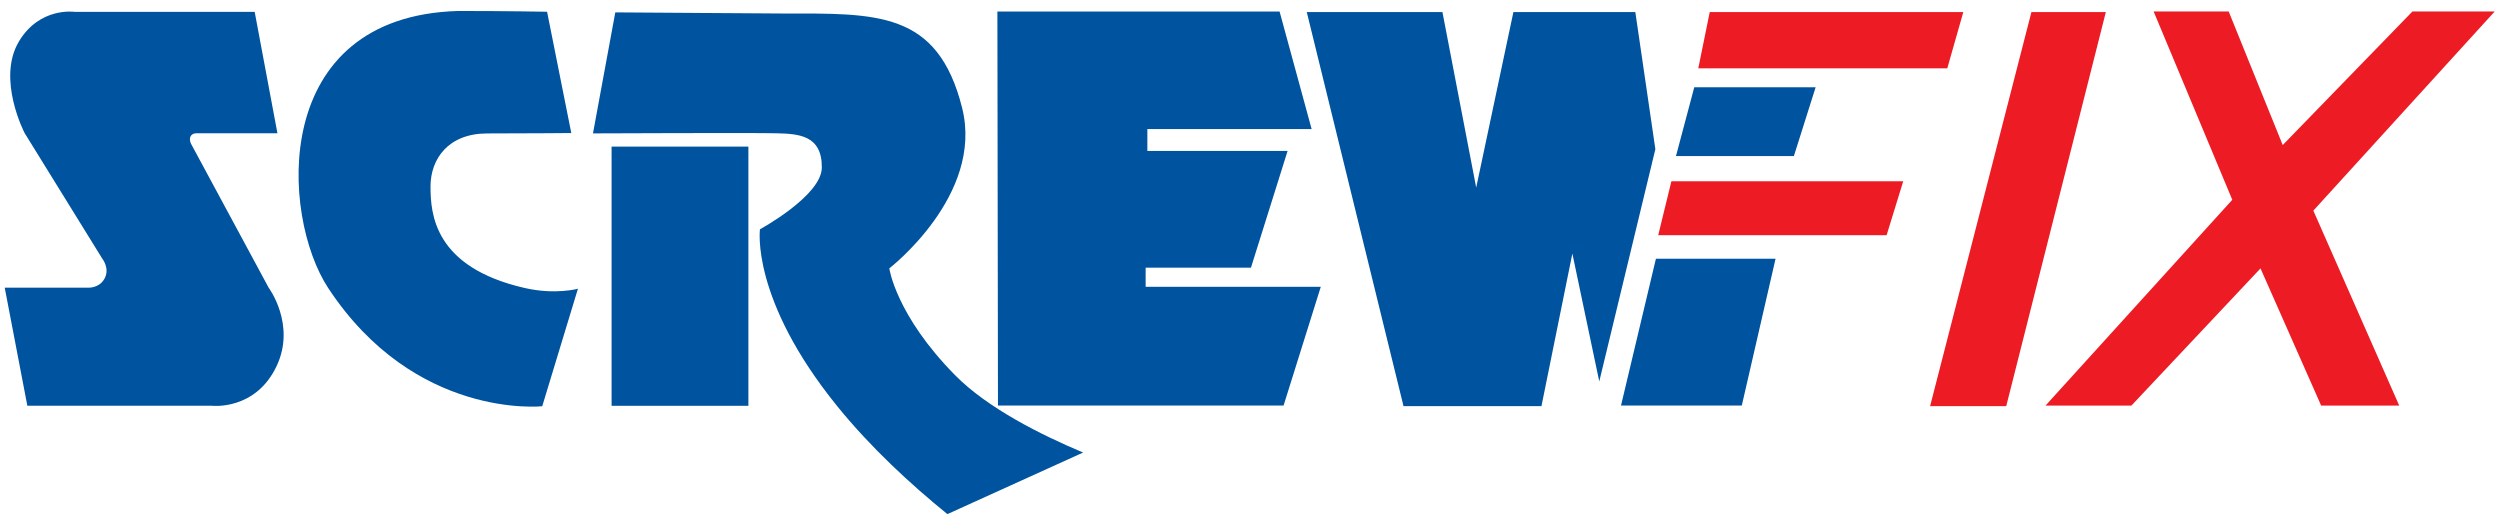 <svg width="159" height="33" viewBox="0 0 159 33" fill="none" xmlns="http://www.w3.org/2000/svg">
<g clip-path="url(#clip0_309_179)">
<path d="M16.198 0.755H4.758C4.758 0.755 2.533 0.418 1.206 2.633C-0.229 5.031 1.568 8.466 1.568 8.466L6.509 16.456C6.509 16.456 7.02 17.09 6.631 17.751C6.275 18.356 5.58 18.295 5.58 18.295H0.3L1.739 25.805H13.464C13.464 25.805 16.241 26.142 17.594 23.278C18.838 20.645 17.085 18.294 17.085 18.294L12.146 9.138C12.146 9.138 11.994 8.833 12.146 8.63C12.284 8.445 12.535 8.477 12.535 8.477H17.645L16.198 0.755ZM34.486 25.837C34.486 25.837 26.39 26.71 20.871 18.315C17.849 13.719 17.13 1.036 29.144 0.698C32.257 0.698 34.794 0.747 34.794 0.747L36.334 8.461C36.334 8.461 33.463 8.487 30.987 8.487C28.511 8.487 27.381 10.108 27.381 11.859C27.381 13.61 27.61 16.991 33.358 18.314C35.315 18.765 36.757 18.363 36.757 18.363L34.486 25.836L34.486 25.837ZM38.897 9.323H47.598V25.811H38.897V9.323ZM96.252 0.769L93.886 11.931L91.739 0.769H83.111L89.263 25.829H98.037L100.002 16.126L101.713 24.26L105.281 9.487L104.007 0.769L96.252 0.769Z" fill="#00539F"/>
<path d="M108.739 0.769L108.011 4.344H123.848L124.866 0.769H108.739Z" fill="#ED1C24"/>
<path d="M107.756 5.548L106.592 9.925H114.091L115.475 5.548H107.756Z" fill="#00539F"/>
<path d="M106.3 11.53L105.462 14.959H119.988L121.044 11.53H106.3Z" fill="#ED1C24"/>
<path d="M105.317 16.454H112.926L110.778 25.793H103.096L105.317 16.454Z" fill="#00539F"/>
<path d="M122.755 25.829H127.597L133.931 0.769H129.198L122.755 25.829ZM136.97 0.729H141.744L145.181 9.225L153.431 0.729H158.664L147.129 13.396L152.591 25.796H147.626L143.768 17.071L135.556 25.796H130.094L141.973 12.707L136.97 0.729Z" fill="#ED1C24"/>
<path d="M63.434 0.732H81.381L83.42 8.21H72.972V9.6H81.891L79.561 17.023H72.863V18.241H84.002L81.635 25.792H63.471L63.434 0.732ZM68.886 28.782C66.21 27.659 62.814 25.957 60.758 23.877C56.972 20.047 56.56 17.068 56.56 17.068C56.56 17.068 62.578 12.423 61.195 6.879C59.641 0.649 55.733 0.859 49.726 0.859L39.133 0.787L37.713 8.484C37.713 8.484 48.045 8.44 49.392 8.477C50.739 8.513 52.29 8.568 52.268 10.665C52.249 12.452 48.333 14.583 48.333 14.583C48.333 14.583 47.725 19.025 53.258 25.846C55.394 28.48 57.936 30.817 60.254 32.698L68.886 28.781L68.886 28.782Z" fill="#00539F"/>
</g>
<defs>
<clipPath id="clip0_309_179">
<rect width="158.364" height="32" fill="white" transform="translate(0.3 0.698)"/>
</clipPath>
</defs>
</svg>
